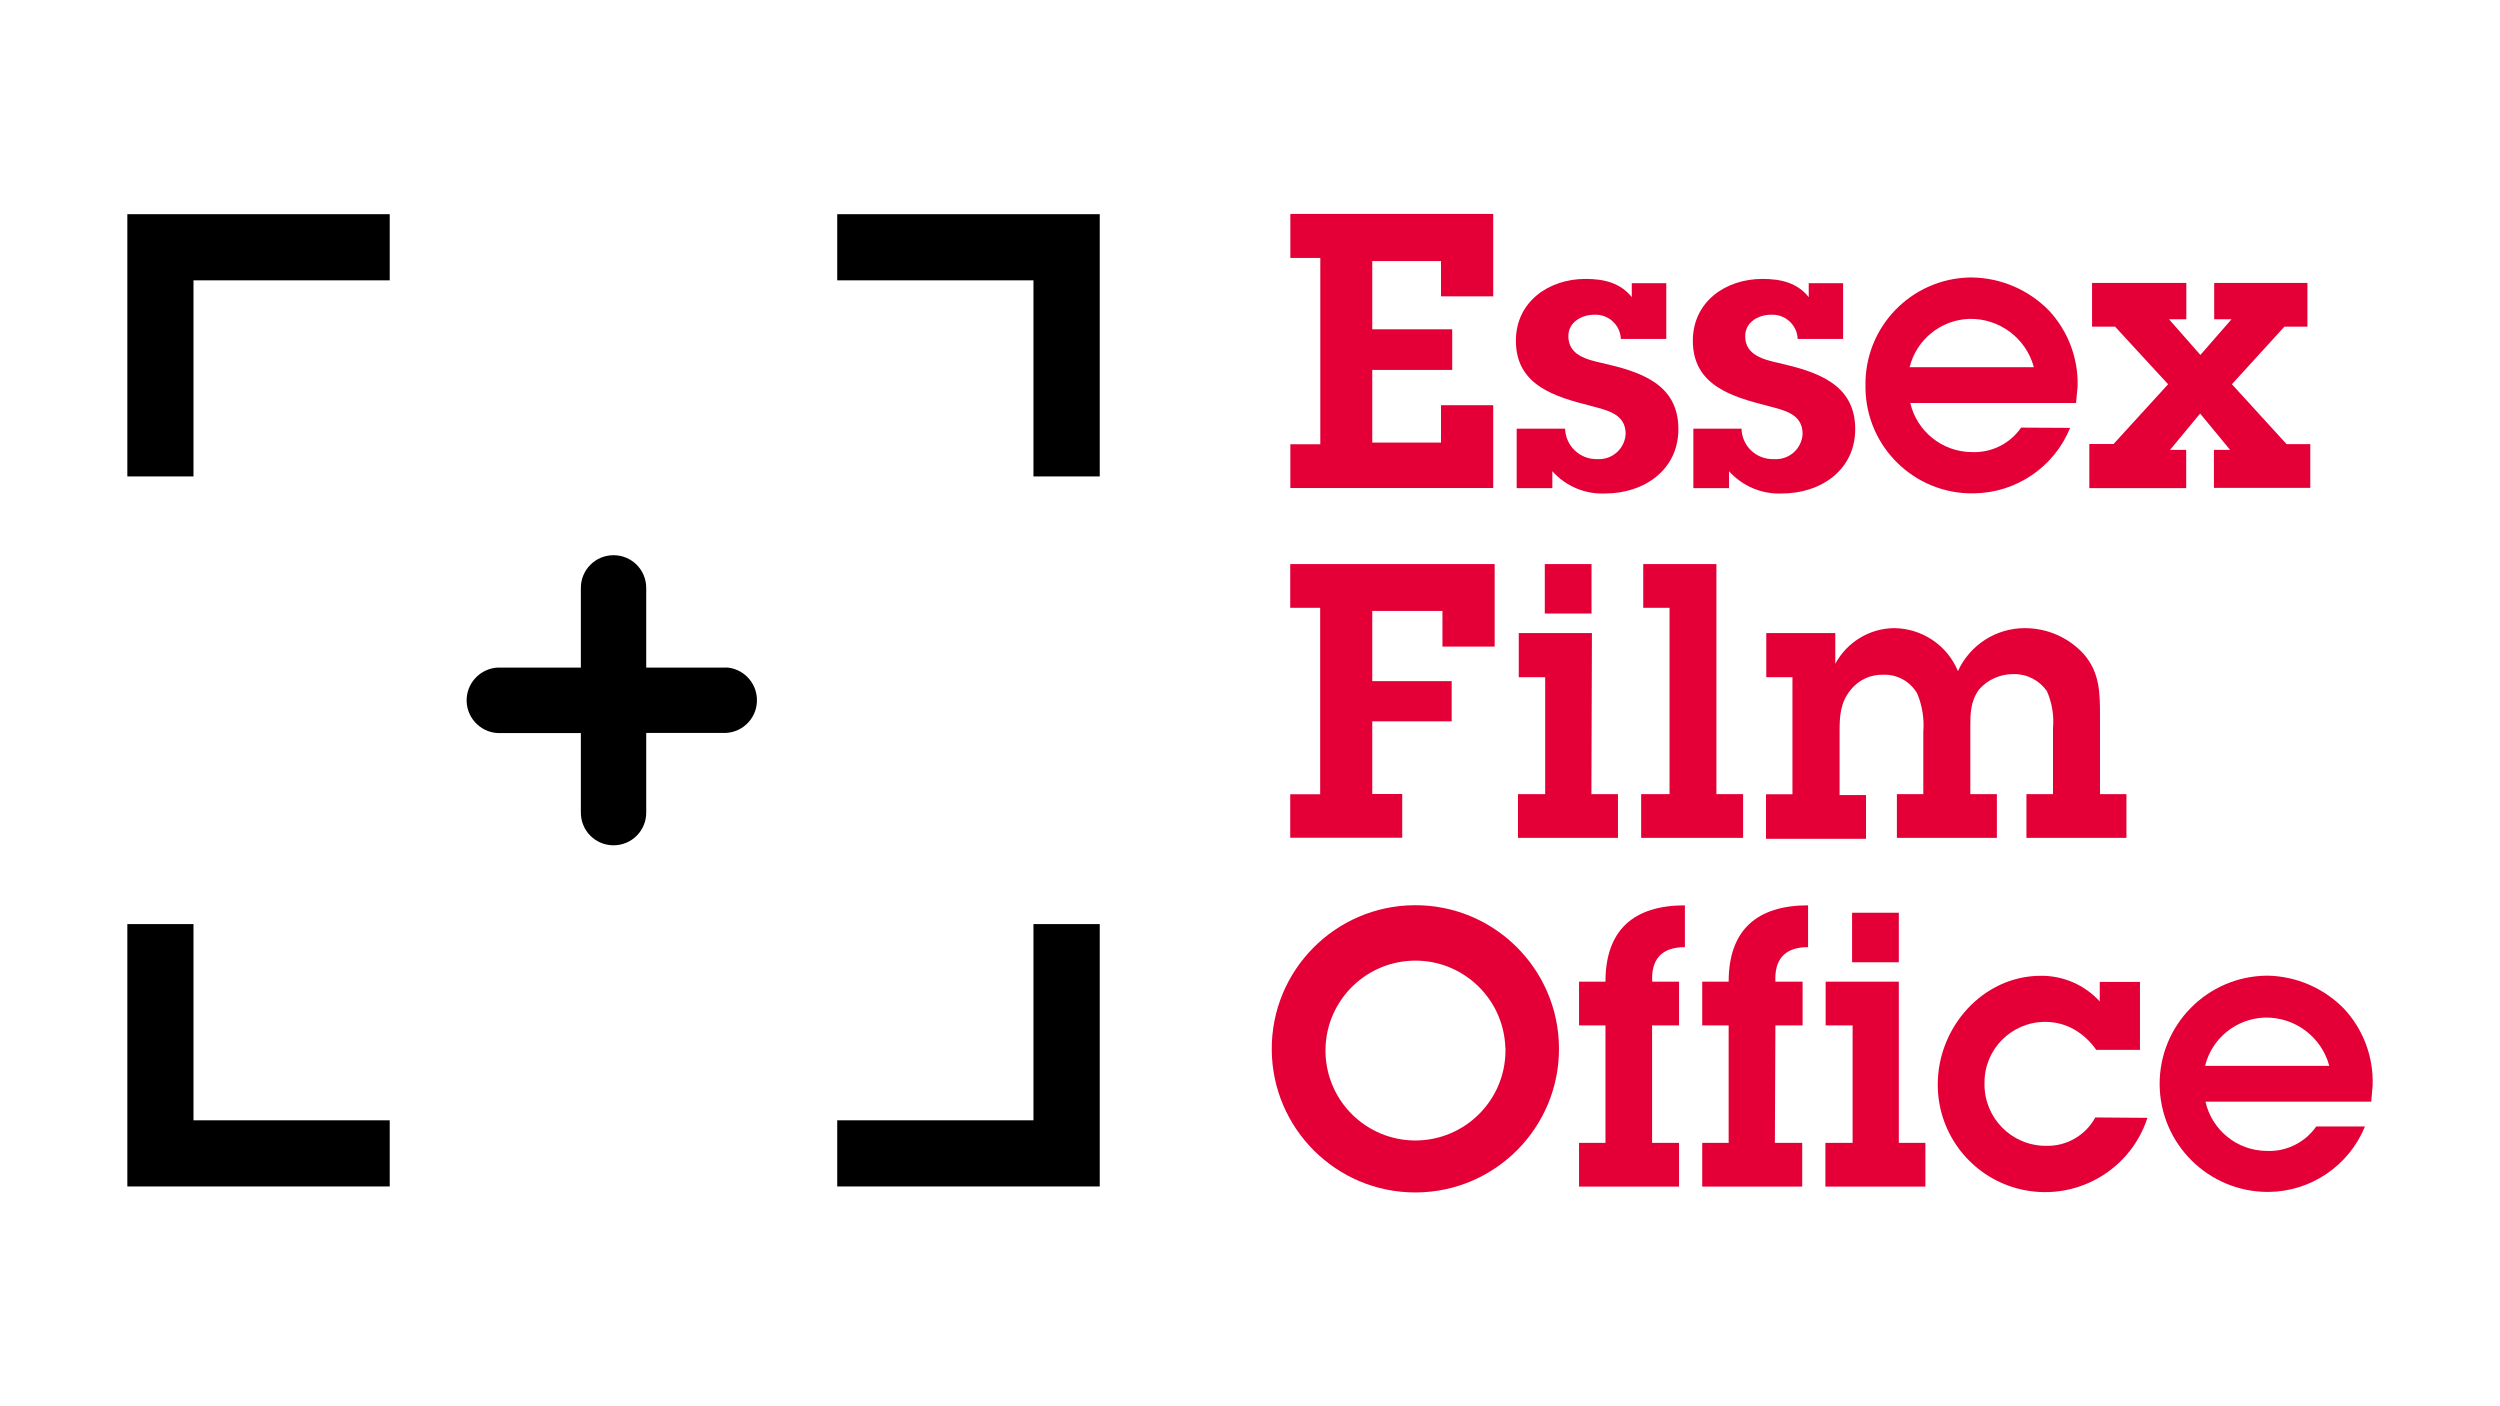 <?xml version="1.0" encoding="UTF-8"?> <svg xmlns="http://www.w3.org/2000/svg" id="Layer_1" data-name="Layer 1" viewBox="0 0 192 108"><defs><style> .cls-1, .cls-2, .cls-3 { stroke-width: 0px; } .cls-2 { fill: #e40037; } .cls-3 { fill: #fff; } </style></defs><rect class="cls-3" width="192" height="108"></rect><g><path class="cls-2" d="m99.1,34.12h2.3v-14.31h-2.3v-3.38h15.58v6.33h-4.01v-2.71h-5.28v5.24h6.14v3.12h-6.14v5.58h5.28v-2.87h4.01v6.36h-15.58v-3.36Z"></path><path class="cls-2" d="m120.2,32.91c.03,1.33,1.13,2.38,2.46,2.35.01,0,.03,0,.04,0,1.13.06,2.09-.81,2.15-1.93,0,0,0,0,0-.01,0-1.56-1.47-1.82-2.68-2.15-2.74-.7-5.75-1.56-5.75-5,0-3.01,2.54-4.75,5.34-4.75,1.4,0,2.68.29,3.56,1.4v-1.07h2.65v4.28h-3.49c-.04-1.06-.93-1.89-1.99-1.86-.01,0-.03,0-.04,0-.97,0-2,.56-2,1.65,0,1.47,1.44,1.8,2.59,2.06,2.83.65,5.86,1.54,5.86,5.07,0,3.18-2.68,4.95-5.62,4.95-1.54.07-3.04-.56-4.06-1.71v1.3h-2.74v-4.57h3.73Z"></path><path class="cls-2" d="m133.75,32.91c.02,1.33,1.12,2.38,2.45,2.35.03,0,.06,0,.09,0,1.13.06,2.09-.81,2.15-1.93,0,0,0,0,0-.01,0-1.56-1.47-1.82-2.68-2.15-2.74-.7-5.75-1.56-5.75-5,0-3.01,2.53-4.75,5.34-4.75,1.4,0,2.68.29,3.56,1.4v-1.07h2.64v4.28h-3.49c-.04-1.06-.93-1.89-1.99-1.86-.01,0-.03,0-.04,0-.98,0-2,.56-2,1.65,0,1.47,1.44,1.8,2.59,2.06,2.79.65,5.86,1.54,5.86,5.07,0,3.18-2.68,4.95-5.62,4.95-1.54.07-3.04-.56-4.07-1.71v1.3h-2.74v-4.57h3.71Z"></path><path class="cls-2" d="m158.99,32.85c-1.23,3.03-4.16,5.01-7.42,5.04-4.52.07-8.23-3.54-8.3-8.05,0-.05,0-.11,0-.16-.11-4.52,3.47-8.26,7.98-8.37.07,0,.14,0,.21,0,2.22.03,4.34.95,5.89,2.53,1.48,1.58,2.27,3.68,2.21,5.84l-.12,1.27h-12.73c.51,2.19,2.46,3.75,4.71,3.77,1.51.07,2.95-.64,3.8-1.88l3.77.02Zm-2.79-4.65c-.6-2.23-2.65-3.76-4.95-3.71-2.19.07-4.07,1.59-4.59,3.71h9.55Z"></path><path class="cls-2" d="m171.42,29.52l4.19,4.59h1.82v3.36h-7.4v-2.92h1.24l-2.3-2.79-2.31,2.79h1.24v2.94h-7.44v-3.39h1.86l4.19-4.59-4.07-4.42h-1.77v-3.36h7.24v2.79h-1.33l2.41,2.74,2.39-2.74h-1.33v-2.79h7.16v3.36h-1.77l-4.03,4.42Z"></path><path class="cls-2" d="m101.39,46.68h-2.3v-3.36h15.7v6.34h-4.01v-2.74h-5.39v5.39h6.1v3.09h-6.1v5.58h2.3v3.36h-8.6v-3.34h2.3v-14.31Z"></path><path class="cls-2" d="m122.23,60.99h2.03v3.36h-7.68v-3.36h2.09v-8.98h-2.03v-3.39h5.62l-.04,12.37Zm0-13.87h-3.59v-3.8h3.59v3.8Z"></path><path class="cls-2" d="m131.81,60.99h2.06v3.36h-7.83v-3.36h2.18v-14.31h-2.02v-3.36h5.62v17.68Z"></path><path class="cls-2" d="m137.68,52.01h-2.03v-3.39h5.3v2.36c.9-1.67,2.64-2.73,4.54-2.74,2.14.03,4.06,1.32,4.88,3.3.92-2.01,2.92-3.3,5.13-3.3,1.73,0,3.38.72,4.54,2,1.24,1.44,1.24,3.01,1.24,4.8v5.95h2.03v3.36h-7.68v-3.36h2.04v-5.07c.09-.98-.08-1.96-.47-2.85-.59-.83-1.54-1.32-2.56-1.3-1.01-.01-1.98.42-2.65,1.18-.67.94-.67,1.85-.67,2.97v5.07h2.04v3.36h-7.68v-3.36h2.03v-4.79c.08-1-.08-2.01-.47-2.94-.53-.92-1.53-1.48-2.6-1.44-.97-.03-1.89.39-2.5,1.15-.8.97-.86,2-.86,3.21v4.88h2.03v3.36h-7.68v-3.42h2.03v-8.98Z"></path><path class="cls-2" d="m97.67,80.62c-.04-6.09,4.87-11.06,10.96-11.1,6.09-.04,11.06,4.87,11.1,10.96.04,6.09-4.87,11.06-10.96,11.1-.03,0-.06,0-.08,0-6.06,0-10.98-4.9-11.02-10.96Zm17.94-.15c-.12-3.81-3.31-6.81-7.12-6.69s-6.81,3.31-6.69,7.12c.12,3.72,3.16,6.68,6.89,6.69,3.82,0,6.92-3.09,6.93-6.9,0-.08,0-.15,0-.23h0Z"></path><path class="cls-2" d="m126.89,87.77h2.06v3.36h-7.68v-3.36h2.03v-9.02h-2.03v-3.36h2.03c0-3.95,2.15-5.86,6.1-5.86v3.21c-1.83,0-2.6.98-2.51,2.65h2.06v3.36h-2.07v9.02Z"></path><path class="cls-2" d="m136.32,87.77h2.09v3.36h-7.68v-3.36h2.03v-9.02h-2.03v-3.36h2.03c0-3.95,2.16-5.86,6.1-5.86v3.21c-1.83,0-2.59.98-2.51,2.65h2.09v3.36h-2.09l-.04,9.02Z"></path><path class="cls-2" d="m145.84,87.77h2.03v3.36h-7.68v-3.36h2.09v-9.02h-2.07v-3.36h5.62v12.37Zm0-13.87h-3.6v-3.8h3.59v3.8Z"></path><path class="cls-2" d="m164.93,85.83c-1.4,4.34-6.05,6.72-10.39,5.33-3.42-1.1-5.74-4.3-5.72-7.89,0-4.36,3.45-8.33,7.93-8.33,1.71-.01,3.35.7,4.51,1.97v-1.5h3.09v5.22h-3.36c-.44-.64-1.01-1.17-1.68-1.56-.68-.39-1.45-.59-2.24-.59-2.57,0-4.66,2.08-4.66,4.65,0,.04,0,.08,0,.12-.02,2.6,2.06,4.72,4.66,4.75.03,0,.06,0,.08,0,1.56.04,3.02-.8,3.77-2.18l4.01.03Z"></path><path class="cls-2" d="m181.63,86.51c-1.23,3.02-4.16,5.01-7.42,5.03-4.59.02-8.32-3.68-8.35-8.26-.02-4.59,3.68-8.32,8.26-8.35,2.22.03,4.34.95,5.89,2.53,1.49,1.59,2.28,3.71,2.21,5.89l-.11,1.26h-12.73c.5,2.2,2.45,3.77,4.71,3.78,1.51.07,2.94-.65,3.8-1.88h3.74Zm-2.74-4.65c-.6-2.23-2.64-3.76-4.95-3.71-2.19.07-4.07,1.59-4.59,3.71h9.54Z"></path><polygon class="cls-1" points="29.93 16.45 9.78 16.45 9.78 36.59 14.86 36.59 14.86 21.53 29.93 21.53 29.93 16.45"></polygon><polygon class="cls-1" points="9.78 70.97 9.78 91.12 29.93 91.12 29.93 86.04 14.86 86.04 14.86 70.97 9.78 70.97"></polygon><polygon class="cls-1" points="79.37 70.97 79.37 86.04 64.3 86.04 64.3 91.12 84.46 91.12 84.46 70.97 79.37 70.97"></polygon><polygon class="cls-1" points="84.46 36.59 84.46 16.45 64.3 16.45 64.3 21.53 79.37 21.53 79.37 36.59 84.46 36.59"></polygon><path class="cls-1" d="m55.75,51.27h-6.12v-6.12c0-1.39-1.12-2.51-2.51-2.51-1.39,0-2.51,1.12-2.51,2.51h0v6.12h-6.12c-1.39-.07-2.57.99-2.65,2.38-.07,1.39.99,2.57,2.38,2.65.09,0,.18,0,.27,0h6.12v6.11c0,1.39,1.12,2.51,2.51,2.51,1.39,0,2.51-1.12,2.51-2.51h0v-6.12h6.12c1.39-.07,2.46-1.26,2.38-2.65-.07-1.29-1.1-2.32-2.38-2.38Z"></path></g></svg> 